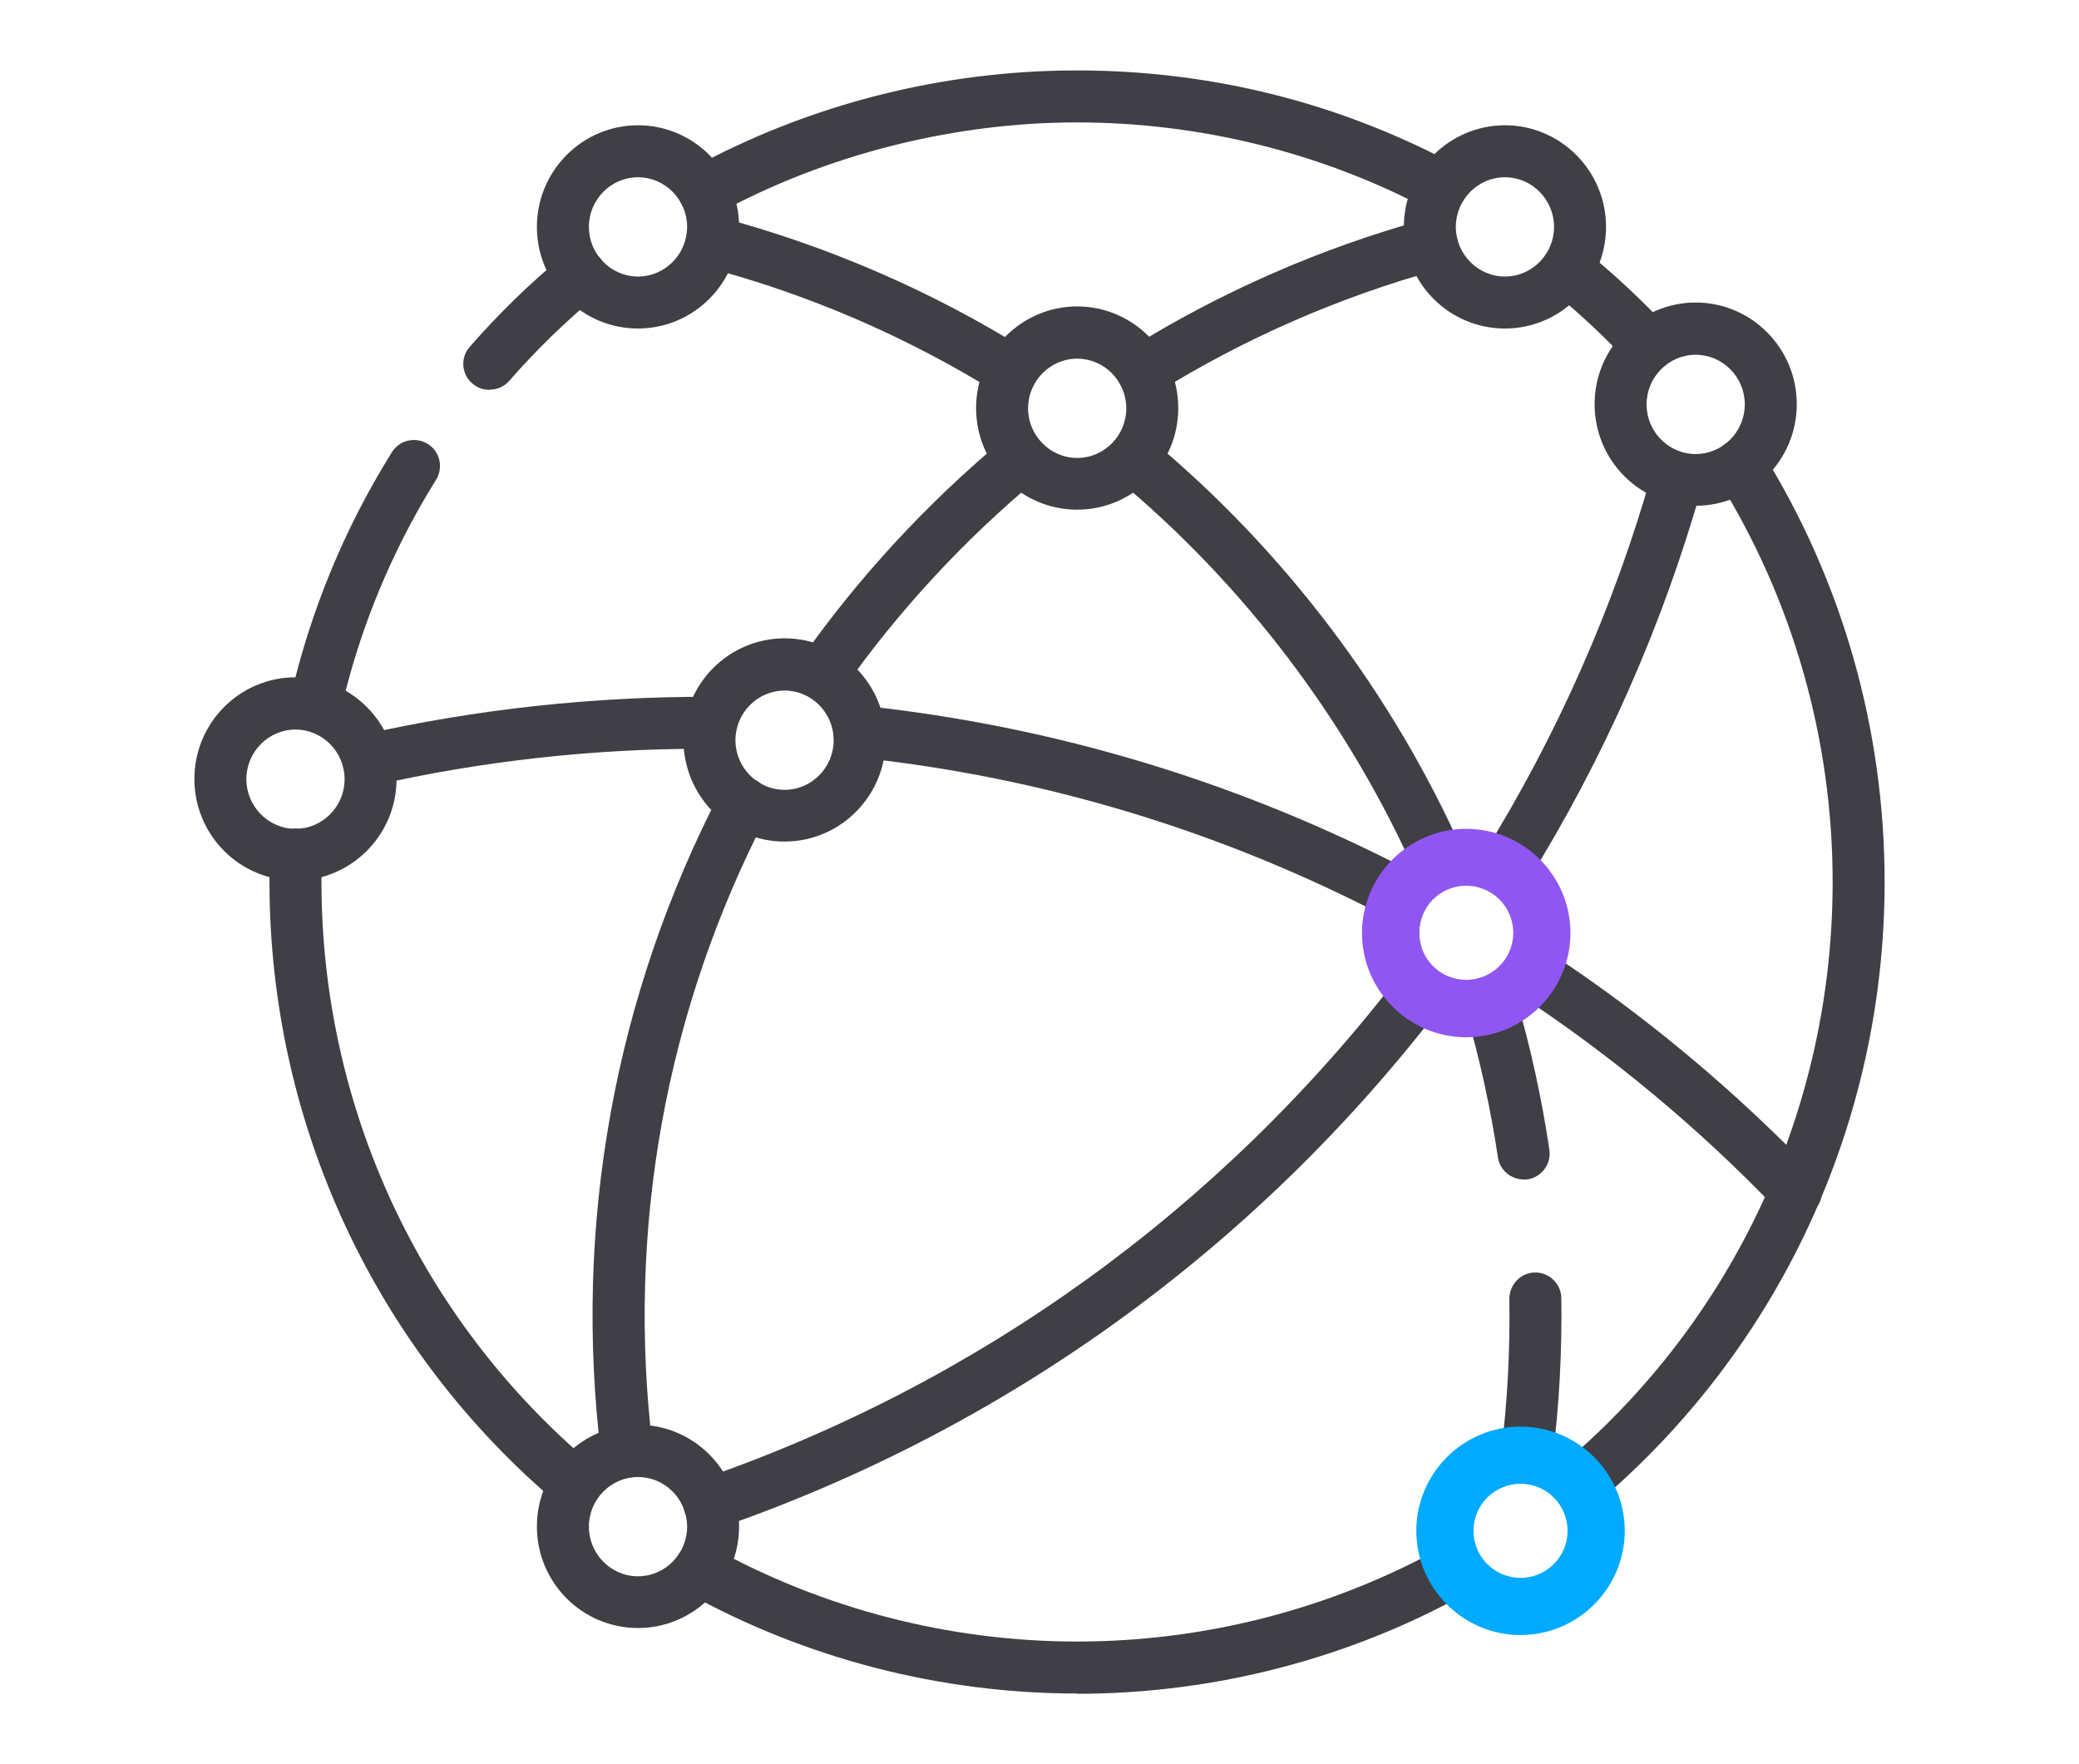 <?xml version="1.0" encoding="UTF-8"?><svg id="Layer_1" xmlns="http://www.w3.org/2000/svg" viewBox="0 0 80 67.87"><defs><style>.cls-1{fill:#9056f1;}.cls-1,.cls-2,.cls-3{stroke-width:0px;}.cls-2{fill:#3f3f45;}.cls-3{fill:#0af;}</style></defs><g id="g15"><g id="g17"><g id="g19"><g id="g25"><path class="cls-2" d="M18.83,15c-.23,0-.47-.08-.66-.25-.42-.36-.46-1-.09-1.41,1.1-1.26,2.32-2.45,3.62-3.52.42-.35,1.05-.29,1.41.13.35.43.29,1.06-.13,1.41-1.21,1-2.35,2.11-3.38,3.29-.2.23-.47.34-.75.34Z"/></g><g id="g29"><path class="cls-2" d="M12.14,28.1c-.07,0-.15,0-.22-.03-.54-.12-.88-.66-.75-1.2.77-3.35,2.08-6.54,3.91-9.47.29-.47.91-.61,1.38-.32.47.29.61.91.32,1.38-1.71,2.74-2.94,5.72-3.66,8.86-.11.46-.52.78-.97.78Z"/></g><g id="g33"><path class="cls-2" d="M22.15,58.12c-.23,0-.46-.08-.64-.23-7.08-5.96-11.14-14.68-11.14-23.95,0-.37,0-.73.02-1.09.02-.54.46-.97,1-.97.01,0,.02,0,.03,0,.55.02.98.48.97,1.03-.01.34-.02.68-.02,1.02,0,8.67,3.8,16.85,10.42,22.42.42.36.48.99.12,1.41-.2.23-.48.36-.77.36Z"/></g><g id="g37"><path class="cls-2" d="M41.45,65.16c-5.25,0-10.45-1.34-15.02-3.88-.48-.27-.66-.88-.39-1.36.27-.48.88-.66,1.36-.39,4.27,2.37,9.13,3.63,14.05,3.63s9.8-1.26,14.09-3.65c.48-.27,1.09-.1,1.36.39.27.48.1,1.09-.39,1.36-4.58,2.56-9.79,3.91-15.06,3.91Z"/></g><g id="g41"><path class="cls-2" d="M60.78,58.1c-.29,0-.57-.12-.77-.35-.36-.42-.3-1.05.12-1.41,6.61-5.57,10.39-13.74,10.39-22.4,0-5.5-1.53-10.86-4.42-15.5-.29-.47-.15-1.09.32-1.38.47-.29,1.09-.15,1.38.32,3.09,4.96,4.72,10.68,4.72,16.56,0,9.25-4.05,17.97-11.11,23.93-.19.16-.42.24-.64.24Z"/></g><g id="g45"><path class="cls-2" d="M63.43,14.3c-.27,0-.54-.11-.73-.32-.94-1.01-1.96-1.96-3.03-2.83-.43-.35-.5-.98-.15-1.41.35-.43.97-.5,1.41-.15,1.15.93,2.24,1.94,3.24,3.02.38.4.35,1.04-.05,1.41-.19.18-.44.27-.68.27Z"/></g><g id="g49"><path class="cls-2" d="M27.1,8.36c-.35,0-.7-.19-.88-.52-.26-.48-.09-1.09.4-1.36,4.52-2.47,9.65-3.77,14.82-3.77s10.05,1.24,14.48,3.59c.49.26.67.86.42,1.35-.26.49-.87.67-1.35.42-4.14-2.2-8.83-3.36-13.55-3.36s-9.64,1.22-13.86,3.53c-.15.08-.32.12-.48.12Z"/></g><g id="g53"><path class="cls-2" d="M43.97,15.28c-.33,0-.66-.17-.85-.47-.29-.47-.15-1.09.32-1.38,3.53-2.2,7.37-3.88,11.39-4.99.53-.15,1.08.16,1.23.7.15.53-.17,1.08-.7,1.23-3.84,1.06-7.5,2.66-10.87,4.76-.16.1-.35.15-.53.15Z"/></g><g id="g57"><path class="cls-2" d="M31.64,26.93c-.2,0-.4-.06-.58-.18-.45-.32-.56-.94-.24-1.39,2.23-3.17,4.87-6.02,7.83-8.48.42-.35,1.06-.29,1.41.13.35.43.29,1.06-.13,1.41-2.83,2.35-5.35,5.07-7.48,8.09-.19.28-.5.42-.82.42Z"/></g><g id="g61"><path class="cls-2" d="M24.12,56.86c-.5,0-.93-.37-.99-.88-1.08-8.82.51-17.65,4.6-25.53.25-.49.86-.68,1.35-.43.49.25.68.86.43,1.35-3.9,7.52-5.42,15.95-4.39,24.37.07.55-.32,1.05-.87,1.11-.04,0-.08,0-.12,0Z"/></g><g id="g65"><path class="cls-2" d="M38.93,15.28c-.18,0-.36-.05-.53-.15-3.49-2.17-7.28-3.81-11.27-4.86-.53-.14-.85-.69-.71-1.22s.69-.85,1.22-.71c4.18,1.11,8.16,2.83,11.81,5.1.47.29.61.91.32,1.38-.19.3-.52.47-.85.47Z"/></g><g id="g69"><path class="cls-2" d="M55.39,34.21c-.38,0-.75-.22-.91-.59-2.61-5.86-6.59-11.12-11.51-15.2-.42-.35-.48-.98-.13-1.41.35-.42.98-.48,1.41-.13,5.16,4.28,9.33,9.79,12.06,15.93.23.5,0,1.1-.51,1.32-.13.06-.27.09-.41.09Z"/></g><g id="g73"><path class="cls-2" d="M58.63,45.38c-.49,0-.92-.36-.99-.85-.28-1.87-.69-3.75-1.22-5.58-.15-.53.15-1.09.68-1.24.53-.16,1.08.15,1.24.68.56,1.92.99,3.89,1.28,5.85.08.55-.3,1.05-.84,1.14-.05,0-.1.01-.15.01Z"/></g><g id="g77"><path class="cls-2" d="M58.76,57.01s-.08,0-.13,0c-.55-.07-.94-.57-.87-1.12.25-1.95.35-3.94.32-5.91,0-.55.43-1.01.98-1.02h.02c.54,0,.99.44,1,.98.03,2.06-.08,4.14-.34,6.19-.06.51-.49.88-.99.88Z"/></g><g id="g81"><path class="cls-2" d="M14.17,30.25c-.46,0-.87-.32-.97-.78-.12-.54.22-1.07.76-1.2,4.39-.99,8.87-1.47,13.35-1.46.55,0,1,.45,1,1,0,.55-.45,1-1,1-.1,0-.19,0-.29,0-4.22,0-8.47.47-12.62,1.41-.07.02-.15.02-.22.02Z"/></g><g id="g85"><path class="cls-2" d="M53.97,35.48c-.16,0-.32-.04-.46-.11-6.44-3.38-13.36-5.48-20.55-6.23-.55-.06-.95-.55-.89-1.1.06-.55.56-.95,1.1-.89,7.45.79,14.6,2.96,21.27,6.45.49.26.68.86.42,1.35-.18.34-.53.54-.89.54Z"/></g><g id="g89"><path class="cls-2" d="M69.1,46.85c-.26,0-.53-.1-.72-.31-2.99-3.12-6.34-5.91-9.96-8.29-.46-.3-.59-.92-.29-1.38.3-.46.92-.59,1.39-.29,3.75,2.46,7.21,5.35,10.31,8.58.38.4.37,1.03-.03,1.41-.19.19-.44.28-.69.28Z"/></g><g id="g93"><path class="cls-2" d="M57.94,34.38c-.18,0-.36-.05-.53-.15-.47-.29-.61-.91-.32-1.38,2.83-4.56,5.01-9.49,6.48-14.66.15-.53.71-.84,1.23-.69.53.15.84.7.69,1.23-1.52,5.35-3.77,10.45-6.7,15.17-.19.3-.52.47-.85.47Z"/></g><g id="g97"><path class="cls-2" d="M27.3,58.86c-.42,0-.8-.26-.95-.67-.18-.52.1-1.09.62-1.27,10.68-3.68,19.98-10.39,26.89-19.4.34-.44.96-.52,1.4-.18.44.34.52.96.18,1.4-7.15,9.32-16.77,16.26-27.82,20.07-.11.04-.22.06-.33.06Z"/></g><g id="g101"><path class="cls-2" d="M41.45,19.61c-2.15,0-3.89-1.75-3.89-3.91s1.75-3.91,3.89-3.91,3.89,1.75,3.89,3.91-1.75,3.91-3.89,3.91ZM41.45,13.8c-1.04,0-1.89.86-1.89,1.91s.85,1.91,1.89,1.91,1.89-.86,1.89-1.91-.85-1.91-1.89-1.91Z"/></g><g id="g105"><path class="cls-2" d="M30.19,32.38c-2.15,0-3.89-1.75-3.89-3.91s1.75-3.91,3.89-3.91,3.89,1.75,3.89,3.91-1.75,3.91-3.89,3.91ZM30.19,26.57c-1.04,0-1.89.86-1.89,1.91s.85,1.91,1.89,1.91,1.89-.86,1.89-1.91-.85-1.91-1.89-1.91Z"/></g><g id="g109"><path class="cls-2" d="M56.5,39.8c-2.15,0-3.89-1.75-3.89-3.91s1.75-3.91,3.89-3.91,3.89,1.75,3.89,3.91-1.75,3.91-3.89,3.91ZM56.5,33.99c-1.04,0-1.89.86-1.89,1.91s.85,1.91,1.89,1.91,1.89-.86,1.89-1.91-.85-1.91-1.89-1.91Z"/></g><g id="g113"><path class="cls-2" d="M24.55,62.64c-2.15,0-3.89-1.75-3.89-3.91s1.75-3.91,3.89-3.91,3.89,1.75,3.89,3.91-1.75,3.91-3.89,3.91ZM24.55,56.83c-1.04,0-1.89.86-1.89,1.91s.85,1.91,1.89,1.91,1.89-.86,1.89-1.91-.85-1.91-1.89-1.91Z"/></g><g id="g117"><path class="cls-2" d="M58.51,62.81c-2.15,0-3.89-1.75-3.89-3.91s1.75-3.91,3.89-3.91,3.89,1.75,3.89,3.91-1.75,3.91-3.89,3.91ZM58.51,56.99c-1.04,0-1.89.86-1.89,1.91s.85,1.91,1.89,1.91,1.89-.86,1.89-1.91-.85-1.91-1.89-1.91Z"/></g><g id="g121"><path class="cls-2" d="M65.25,19.46c-2.15,0-3.89-1.75-3.89-3.91s1.75-3.91,3.89-3.91,3.89,1.75,3.89,3.91-1.75,3.91-3.89,3.91ZM65.25,13.65c-1.04,0-1.89.86-1.89,1.91s.85,1.91,1.89,1.91,1.89-.86,1.89-1.91-.85-1.91-1.89-1.91Z"/></g><g id="g125"><path class="cls-2" d="M57.91,12.64c-2.15,0-3.89-1.75-3.89-3.91s1.75-3.91,3.89-3.91,3.89,1.75,3.89,3.91-1.75,3.91-3.89,3.91ZM57.91,6.82c-1.04,0-1.89.86-1.89,1.91s.85,1.91,1.89,1.91,1.89-.86,1.89-1.91-.85-1.91-1.89-1.91Z"/></g><g id="g129"><path class="cls-2" d="M24.55,12.64c-2.15,0-3.89-1.75-3.89-3.91s1.75-3.91,3.89-3.91,3.89,1.75,3.89,3.91-1.75,3.91-3.89,3.91ZM24.55,6.82c-1.04,0-1.89.86-1.89,1.91s.85,1.91,1.89,1.91,1.89-.86,1.89-1.91-.85-1.91-1.89-1.91Z"/></g><g id="g133"><path class="cls-2" d="M11.37,33.88c-2.15,0-3.89-1.75-3.89-3.91s1.75-3.91,3.89-3.91,3.89,1.75,3.89,3.91-1.75,3.91-3.89,3.91ZM11.37,28.07c-1.04,0-1.89.86-1.89,1.91s.85,1.91,1.89,1.91,1.89-.86,1.89-1.91-.85-1.91-1.89-1.91Z"/></g></g></g></g><path class="cls-1" d="M56.42,39.91c-2.21,0-4.01-1.8-4.01-4.01s1.8-4.01,4.01-4.01,4.01,1.8,4.01,4.01-1.8,4.01-4.01,4.01ZM56.42,34.08c-1,0-1.81.81-1.81,1.81s.81,1.81,1.81,1.81,1.81-.81,1.81-1.81-.81-1.81-1.81-1.81Z"/><path class="cls-3" d="M58.51,62.91c-2.21,0-4.01-1.8-4.01-4.01s1.8-4.01,4.01-4.01,4.01,1.8,4.01,4.01-1.8,4.01-4.01,4.01ZM58.51,57.09c-1,0-1.81.81-1.81,1.81s.81,1.81,1.81,1.81,1.81-.81,1.81-1.81-.81-1.81-1.81-1.81Z"/></svg>